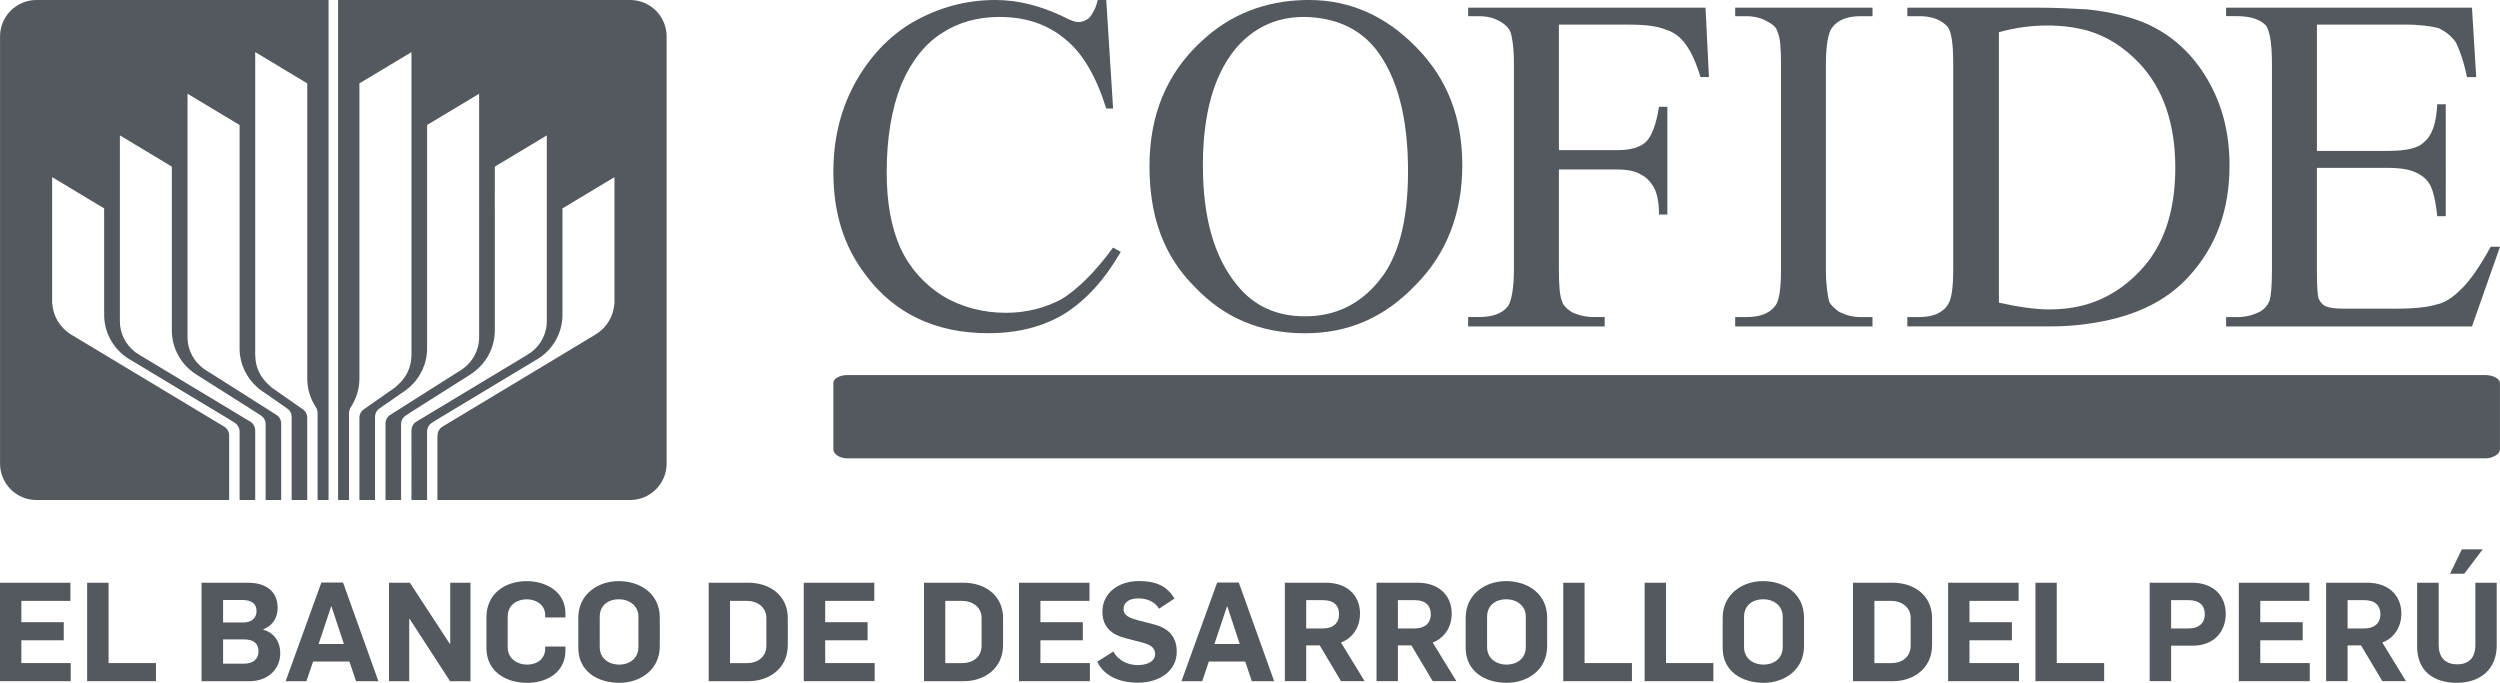<svg xmlns="http://www.w3.org/2000/svg" id="Capa_1" data-name="Capa 1" viewBox="0 0 1830.6 500"><defs><style>      .cls-1, .cls-2 {        fill: #54595f;      }      .cls-2 {        fill-rule: evenodd;      }    </style></defs><path class="cls-2" d="M461.47,0H247.57V366.13h8v-63.72c.03-1.39,.4-2.74,1.07-3.84,.06-.11,1.4-2.32,1.95-3.31,2.91-5.4,4.59-11.6,4.59-18.17V61.04l38.13-22.88v221.45l-.26,3.67c-.08,.61-.14,1.22-.23,1.83-1.16,6.59-4.57,12.38-9.41,16.61-.34,.28-1.97,1.9-1.97,1.9l-22.43,15.68c-2.22,1.31-3.83,3.72-3.83,6.53v60.29h11.42v-60.89c0-2.11,.9-4.01,2.26-5.37h.03c.6-.61,6.92-4.9,6.92-4.9l10.92-7.57c1.12-.69,2.22-1.5,3.31-2.35l1.72-1.4c7.95-7,12.98-17.17,12.98-28.61V91.53l38.1-22.88V245.96c.02,.32,0,1.95,0,1.95v.03c-.32,8.8-4.67,16.54-11.2,21.57l-.96,.71c-.75,.59-1.59,1.08-2.42,1.57l-47.26,29.94-2.76,1.75c-2.39,1.3-3.94,3.78-3.95,6.61v56.04h11.39v-55.6c0-2.64,1.38-4.92,3.38-6.25,.13-.13,5.83-3.76,5.83-3.76l41.43-26.22v-.04c10.78-6.76,18.02-18.71,18.02-32.35v-89.16h-.03l.03-30.73,38.04-22.88V234.18c0,.28,.04,.58,.04,.88,0,9.2-4.33,17.36-11.13,22.6,0,0-3.7,2.46-3.84,2.57l-77.52,46.69-3.1,1.82c-2.11,1.36-3.52,3.74-3.52,6.44l-.02,.06v19.58h.02l-.02,31.32h11.44v-50.55c.13-2.49,1.48-4.72,3.5-6,.08-.08,3.33-2.11,3.33-2.11l72.16-43.45c11.97-6.42,20.15-19.04,20.15-33.6,0-.44-.03-.82-.08-1.26h.08v-76.57l38.08-22.9v92.84l-.1,.13c-.75,9.11-5.66,16.98-12.85,21.69-.14,.08-1.07,.69-1.07,.69l-99.46,59.86-12.17,7.32c-2.34,1.33-3.93,3.81-3.93,6.64,0,.4-.07,1.09-.07,1.09v46.18h141.2c14.69-.04,26.63-11.95,26.63-26.66V26.66C488.12,11.96,476.18,0,461.47,0"></path><path class="cls-2" d="M26.69,0H240.58V366.13h-8.03v-63.72c0-1.39-.4-2.74-1.03-3.84-.08-.11-1.42-2.32-1.96-3.31-2.93-5.4-4.58-11.6-4.58-18.17V61.04l-38.11-22.88v221.45l.23,3.67c.07,.61,.17,1.22,.24,1.83,1.18,6.59,4.57,12.38,9.42,16.61,.32,.28,1.96,1.9,1.96,1.9l22.44,15.68c2.25,1.31,3.81,3.72,3.81,6.53,0,.4,0,4.21,0,4.21v56.08h-11.41v-60.89c0-2.11-.87-4.01-2.27-5.37-.63-.61-6.96-4.9-6.96-4.9l-10.87-7.57c-1.17-.69-2.27-1.5-3.36-2.35l-1.67-1.4c-7.95-7-12.99-17.17-12.99-28.61V91.53l-38.11-22.88V245.96c0,.32,0,1.95,0,1.95v.03c.3,8.8,4.67,16.54,11.19,21.57l.93,.71c.79,.59,1.62,1.08,2.47,1.57l47.24,29.94,2.76,1.75c2.38,1.3,3.97,3.78,3.97,6.61h0v56.04h-11.39v-55.6c0-2.64-1.38-4.92-3.39-6.25-.18-.13-5.81-3.76-5.81-3.76l-41.45-26.22-.06-.04c-10.76-6.76-17.97-18.71-17.97-32.35V122.01l-38.03-22.88V234.18c-.03,.28-.03,.58-.03,.88,0,9.2,4.31,17.36,11.11,22.6,0,0,3.72,2.46,3.85,2.57l77.51,46.69,3.08,1.82h.02c2.11,1.36,3.54,3.74,3.54,6.44v50.96h-11.43v-50.55c-.16-2.49-1.5-4.72-3.52-6-.09-.08-3.32-2.11-3.32-2.11l-72.17-43.45c-11.96-6.42-20.17-19.04-20.17-33.6,0-.44,.07-.82,.11-1.26h-.11v-76.57l-38.07-22.9v92.84l.13,.13c.7,9.11,5.68,16.98,12.84,21.69,.13,.08,1.07,.69,1.07,.69l99.47,59.86,12.17,7.32c2.34,1.33,3.94,3.81,3.94,6.64v47.27H26.64c-14.67-.04-26.61-11.95-26.61-26.66V26.66C.02,11.96,11.98,0,26.69,0"></path><path class="cls-2" d="M620.55,274.65H1820.15c5.19,0,10.4,2.6,10.4,5.82v48.71c0,3.15-5.2,6.45-10.4,6.45H620.55c-5.86,0-10.33-3.3-10.33-6.45v-48.71c0-3.22,4.46-5.82,10.33-5.82"></path><path class="cls-1" d="M777.11,219.16c-11.72,6.2-25.37,9.88-40.32,9.88-17.43,0-32.89-4.27-46.51-12.35-13.7-8.73-24.21-20.46-31.13-35.42-6.8-15.5-9.88-33.53-9.88-55.21,0-25.45,3.73-46.57,10.6-63.98,7.42-17.44,17.31-29.84,29.79-37.84,12.37-8.05,26.65-11.83,42.11-11.83,18.71,0,34.26,4.98,47.3,15.52,13.62,10.56,23.55,28,30.99,51.56h4.99L810.04,0h-6.25c-1.18,5.63-3.62,9.93-6.18,13.06-2.45,1.9-4.94,3.11-8.05,3.11-2.49,0-5.6-1.22-10.51-3.78C762.27,4.38,746.13,0,728.74,0c-21.77,0-41.59,5.63-60.24,16.18-18,10.49-32.24,26.07-42.78,45.3-10.61,19.82-15.5,41-15.5,64.58,0,29.18,7.38,53.98,23.47,75.07,21.13,28.54,51.56,42.86,90.04,42.86,21.8,0,40.42-4.94,55.89-14.31,15.56-9.89,29.27-24.78,41.04-45.27l-5.61-3.13c-13.67,18.67-26.73,31.07-37.92,37.89"></path><path class="cls-1" d="M958.45,0h-2.53c-29.85,.63-55.24,10.58-76.4,30.46-25.46,23.56-37.82,54-37.82,91.23s10.56,65.77,32.92,88.17c21.66,22.96,48.41,34.16,80.67,34.16h.64c31.65,0,58.37-11.83,80.71-35.46,22.31-22.33,34.11-52.1,34.11-87.47s-11.08-63.33-33.51-86.3C1014.88,11.83,988.84,0,958.45,0m50.88,206.12c-13.67,16.71-31.7,25.48-53.41,25.48h-.64c-20.46,0-37.21-7.45-49.61-23.05-16.79-20.42-24.86-49.63-24.86-87.47s8.07-65.84,23.6-85.03c13.05-15.54,29.75-23.63,50.28-23.63h1.22c21.71,.6,39.14,8.09,51.55,23.63,15.49,19.85,23.56,49.61,23.56,89.37,0,37.21-7.43,63.92-21.7,80.69"></path><path class="cls-1" d="M1823.78,180.68c-7.48,13.63-14.89,24.82-22.34,31.72-5.6,5.55-11.23,9.23-16.82,10.43-6.2,1.97-16.06,3.17-29.18,3.17h-39.69c-6.23,0-10.5-.66-13.06-1.85-2.52-1.32-3.77-3.14-4.97-5.61-.62-1.83-1.18-8.69-1.18-18.62V122.92h51.47c9.95,0,16.75,1.2,21.76,3.73,4.93,2.46,8.09,5.61,9.88,9.32,1.9,3.71,3.79,10.56,4.98,22.34h6.26V76.37h-6.26c-.59,13.63-3.68,22.96-9.92,27.91-4.33,4.37-13,6.23-26.69,6.23h-51.47V18h64.52c11.14,0,19.27,1.25,24.21,2.5,5.61,2.46,9.93,6.17,13.03,10.55,2.44,4.98,5.59,13.04,8.11,25.42h6.77l-3.11-50.87h-180.03v6.23h8.11c9.96,0,16.76,2.48,21.06,6.82,2.56,3.66,4.39,12.39,4.39,27.29V197.41c0,11.18-.58,19.29-1.83,22.98-1.28,3.07-3.77,6.21-7.46,8.08-4.98,2.46-10.52,3.72-16.16,3.72h-8.11v6.85h180.03l20.53-58.35h-6.82Z"></path><path class="cls-1" d="M1615.81,57.14c-11.17-18.68-26.03-31.7-43.98-39.76-11.23-4.96-26.17-8.68-43.53-10.53-11.18-.63-22.98-1.23-36.01-1.23h-95.66v6.23h8.7c9.36,0,15.54,2.47,20.56,7.43,3.1,3.69,4.33,13,4.33,27.29V197.41c0,13.04-1.22,21.74-3.78,25.4-3.68,6.27-11.13,9.36-21.11,9.36h-8.7v6.85h104.39c9.88,0,18.57-.6,27.28-1.86,32.29-4.36,57.12-15.54,74.51-34.79,19.87-21.69,29.74-48.39,29.74-81.28,0-24.22-5.55-45.32-16.75-63.96m-49.05,141.5c-11.19,11.81-24.19,19.89-38.46,24.16-8.71,2.55-18.01,3.77-27.94,3.77s-22.34-1.78-36.67-4.95V23.59c13.11-3.68,24.84-4.92,35.44-4.92s19.84,1.23,29.17,3.66c14.91,4.33,27.27,12.45,38.46,24.24,17.37,18.62,26.09,44.06,26.09,76.36s-8.73,57.76-26.09,75.71"></path><path class="cls-1" d="M1075.04,5.63v6.23h8.11c5.6,0,11.15,1.21,16.1,4.34,3.11,1.84,5.58,4.33,6.81,7.4,1.27,3.78,2.49,11.19,2.49,22.99V197.42c0,13.63-1.83,22.93-4.29,26.72-4.4,5.51-11.24,8-21.12,8h-8.11v6.89h99.97v-6.89h-8.08c-5.59,0-11.23-1.26-16.14-3.66-3.77-2.5-6.18-5.05-6.84-7.49-1.87-4.29-2.46-11.78-2.46-23.58V124.11h42.81c7.46,0,13.68,1.29,17.41,3.79,3.71,1.86,6.77,4.93,9.31,9.34,2.46,4.34,3.78,11.12,3.78,19.83h6.13V78.19h-6.13c-1.99,12.45-5.07,21.14-9.38,25.51-4.38,4.28-11.82,6.24-21.12,6.24h-42.81V18.03h51.53c12.39,0,21.1,1.27,26.73,3.67,6.17,1.89,11.08,5.66,14.89,11.24,3.68,4.97,7.36,13,10.54,23.49h6.19l-2.5-50.81h-173.84Z"></path><path class="cls-1" d="M1270.57,11.85h8.07c5.62,0,11.16,1.19,16.17,4.3,3.68,1.86,6.21,4.37,6.81,7.45,1.85,3.76,2.5,11.18,2.5,22.97V197.4c0,13.68-1.23,22.96-4.34,26.74-4.35,5.5-11.18,8.03-21.14,8.03h-8.07v6.86h100.55v-6.86h-8.68c-5.54,0-10.53-1.27-15.5-3.67-3.7-2.52-6.21-5.07-7.5-7.49-1.13-4.3-2.43-11.8-2.43-23.6V46.57c0-13.63,1.85-22.97,4.33-26.05,4.36-6.22,11.84-8.67,21.1-8.67h8.68V5.62h-100.55v6.23Z"></path><polygon class="cls-1" points="0 426.7 51.56 426.7 51.56 439.99 15.63 439.99 15.63 455.59 46.69 455.59 46.69 468.85 15.63 468.85 15.63 485.52 51.78 485.52 51.78 498.78 0 498.78 0 426.7"></polygon><polygon class="cls-1" points="63.81 426.7 79.51 426.7 79.51 485.52 114.21 485.52 114.21 498.78 63.81 498.78 63.81 426.7"></polygon><path class="cls-1" d="M147.57,426.7h33.82c14.04,0,21.92,6.76,21.92,18.43,0,6.66-3.08,12.64-10.56,15.77v.22c8.16,2.11,12.47,9.19,12.47,17.03,0,12.64-9.88,20.65-22.47,20.65h-35.18v-72.1Zm30.57,29.11c6.27,0,9.71-3.35,9.71-8.47,0-5.39-3.96-7.98-10.11-7.98h-14.39v16.44h14.79Zm.78,30.13c6.47,0,10.37-3.43,10.37-9.08s-3.64-8.65-10.37-8.65h-15.57v17.73h15.57Z"></path><path class="cls-1" d="M235.34,426.53h15.84l25.9,72.28h-16.36l-4.87-14.42h-26.58l-4.93,14.42h-15.18l26.17-72.28Zm16.47,45.01l-9.1-27.51h-.23l-9.18,27.51h18.5Z"></path><polygon class="cls-1" points="284.83 426.7 300.11 426.7 329.44 471.55 329.67 471.55 329.67 426.7 344.51 426.7 344.51 498.78 329.55 498.78 299.84 453.01 299.64 453.01 299.64 498.78 284.83 498.78 284.83 426.7"></polygon><path class="cls-1" d="M356.18,474.54v-22.44c0-17.41,13.6-26.56,29.53-26.56,13.8,0,28.33,7.38,28.33,23.74v2.83h-14.81v-1.48c0-8.36-7.38-11.79-13.46-11.79-6.56,0-14.01,3.51-14.01,12.74v22.47c0,7.94,6.59,12.59,14.43,12.59,6.05,0,13.04-3.41,13.04-11.87v-1.34h14.81v2.82c0,16.41-14.03,23.76-27.96,23.76-15.79,0-29.9-8.41-29.9-25.46"></path><path class="cls-1" d="M423.45,474.36v-21.91c0-17.65,14.72-26.94,29.52-26.94,15.94,0,30.16,9.33,30.16,26.69v20.82c0,18.03-14.96,26.97-29.59,26.97-15.87,0-30.09-8.31-30.09-25.63m44.01-.62v-22.32c0-8.04-6.8-12.61-14.34-12.61-6.68,0-13.98,3.53-13.98,12.98v22c0,8.2,6.47,12.86,14.4,12.86,6.5,0,13.92-3.72,13.92-12.91"></path><path class="cls-1" d="M518.93,426.7h29.01c15.86,0,28.92,9.41,28.92,25.85v19.74c0,17.49-14.1,26.5-28.75,26.5h-29.19v-72.1Zm28.41,58.84c6.65,0,13.82-3.92,13.82-12.76v-20.31c0-7.84-6.58-12.49-14.35-12.49h-12.25v45.57h12.78Z"></path><polygon class="cls-1" points="588.55 426.7 640.19 426.7 640.19 439.99 604.24 439.99 604.24 455.59 635.28 455.59 635.28 468.85 604.24 468.85 604.24 485.52 640.47 485.52 640.47 498.78 588.55 498.78 588.55 426.7"></polygon><path class="cls-1" d="M676.58,426.7h29.01c15.82,0,28.9,9.41,28.9,25.85v19.74c0,17.49-14.07,26.5-28.75,26.5h-29.16v-72.1Zm28.34,58.84c6.7,0,13.84-3.92,13.84-12.76v-20.31c0-7.84-6.56-12.49-14.38-12.49h-12.21v45.57h12.75Z"></path><polygon class="cls-1" points="746.16 426.7 797.76 426.7 797.76 439.99 761.84 439.99 761.84 455.59 792.89 455.59 792.89 468.85 761.84 468.85 761.84 485.52 798.05 485.52 798.05 498.78 746.16 498.78 746.16 426.7"></polygon><path class="cls-1" d="M803.44,484.53l11.79-7.46c3.19,6.02,10,9.93,17.82,9.93,6.35,0,12.77-2.25,12.77-8.11,0-4.85-3.94-6.91-9.04-8.3l-12.33-3.2c-9.56-2.43-17.23-7.44-17.23-19.57,0-13.58,11.75-22.36,26.76-22.36,12.28,0,20.5,3.49,26.02,12.84l-11.27,7.4c-3.26-5.34-9.01-7.53-15.28-7.53-5.59,0-10.74,2.22-10.74,7.91,0,4.71,4.68,6.48,10.19,8l11.87,3.08c9.42,2.32,16.89,7.95,16.89,20.02,0,14.41-13.04,22.72-28.44,22.72-12.9,0-24.54-4.48-29.78-15.37"></path><path class="cls-1" d="M891.27,426.53h15.82l25.92,72.28h-16.39l-4.82-14.42h-26.63l-4.87,14.42h-15.19l26.16-72.28Zm16.5,45.01l-9.1-27.51h-.21l-9.22,27.51h18.53Z"></path><path class="cls-1" d="M940.83,426.68h30c14.93,0,25.04,8.65,25.04,22.8,0,8.59-4.4,17.35-13.94,21.01l17.31,28.28h-17.31l-15.55-26.16h-9.94v26.16h-15.62v-72.09Zm28.02,33.49c7.12,0,11.64-3.76,11.64-10.31,0-7.38-4.81-10.41-11.78-10.41h-12.26v20.72h12.4Z"></path><path class="cls-1" d="M1007.95,426.68h29.99c14.96,0,25.08,8.65,25.08,22.8,0,8.59-4.45,17.35-13.93,21.01l17.32,28.28h-17.32l-15.59-26.16h-9.91v26.16h-15.64v-72.09Zm27.96,33.49c7.22,0,11.75-3.76,11.75-10.31,0-7.38-4.84-10.41-11.86-10.41h-12.21v20.72h12.33Z"></path><path class="cls-1" d="M1073.22,474.36v-21.91c0-17.65,14.7-26.94,29.57-26.94,15.9,0,30.1,9.33,30.1,26.69v20.82c0,18.03-14.96,26.97-29.58,26.97-15.9,0-30.08-8.31-30.08-25.63m44.01-.62v-22.32c0-8.04-6.82-12.61-14.34-12.61-6.69,0-14,3.53-14,12.98v22c0,8.2,6.49,12.86,14.41,12.86,6.54,0,13.93-3.72,13.93-12.91"></path><polygon class="cls-1" points="1144.68 426.7 1160.29 426.7 1160.29 485.52 1194.96 485.52 1194.96 498.78 1144.68 498.78 1144.68 426.7"></polygon><polygon class="cls-1" points="1204.27 426.7 1219.91 426.7 1219.91 485.52 1254.6 485.52 1254.6 498.78 1204.27 498.78 1204.27 426.7"></polygon><path class="cls-1" d="M1261.4,474.36v-21.91c0-17.65,14.7-26.94,29.49-26.94,15.92,0,30.09,9.33,30.09,26.69v20.82c0,18.03-14.93,26.97-29.52,26.97-15.92,0-30.06-8.31-30.06-25.63m43.97-.62v-22.32c0-8.04-6.78-12.61-14.32-12.61-6.69,0-13.98,3.53-13.98,12.98v22c0,8.2,6.46,12.86,14.39,12.86,6.54,0,13.91-3.72,13.91-12.91"></path><path class="cls-1" d="M1356.83,426.7h29.06c15.85,0,28.85,9.41,28.85,25.85v19.74c0,17.49-13.96,26.5-28.7,26.5h-29.2v-72.1Zm28.42,58.84c6.7,0,13.82-3.92,13.82-12.76v-20.31c0-7.84-6.57-12.49-14.37-12.49h-12.2v45.57h12.75Z"></path><polygon class="cls-1" points="1426.5 426.7 1478.09 426.7 1478.09 439.99 1442.13 439.99 1442.13 455.59 1473.21 455.59 1473.21 468.85 1442.13 468.85 1442.13 485.52 1478.4 485.52 1478.4 498.78 1426.5 498.78 1426.5 426.7"></polygon><polygon class="cls-1" points="1490.43 426.7 1506.03 426.7 1506.03 485.52 1540.75 485.52 1540.75 498.78 1490.43 498.78 1490.43 426.7"></polygon><path class="cls-1" d="M1574.07,426.68h30.95c15,0,24.77,8.82,24.77,22.97,0,11.38-7.27,23.13-24.23,23.13h-15.79v25.98h-15.7v-72.09Zm28.66,33.49c7.13,0,11.7-3.76,11.7-10.31,0-7.38-4.87-10.41-11.81-10.41h-12.85v20.72h12.96Z"></path><polygon class="cls-1" points="1639.36 426.7 1690.99 426.7 1690.99 439.99 1655.06 439.99 1655.06 455.59 1686.12 455.59 1686.12 468.85 1655.06 468.85 1655.06 485.52 1691.31 485.52 1691.31 498.78 1639.36 498.78 1639.36 426.7"></polygon><path class="cls-1" d="M1703.29,426.68h30.02c14.97,0,25.07,8.65,25.07,22.8,0,8.59-4.4,17.35-13.96,21.01l17.33,28.28h-17.33l-15.55-26.16h-9.88v26.16h-15.71v-72.09Zm28,33.49c7.16,0,11.73-3.76,11.73-10.31,0-7.38-4.87-10.41-11.84-10.41h-12.18v20.72h12.29Z"></path><path class="cls-1" d="M1769.93,473.62v-46.94h15.77v45.57c0,8.43,4.22,14.19,13.53,14.19,8.68,0,13.33-4.85,13.33-14.19v-45.57h15.63v46.04c0,17.58-12.37,27.28-29.27,27.28s-29-8.68-29-26.38m32.73-71.38h15.3l-13.5,17.85h-10.42l8.63-17.85Z"></path></svg>